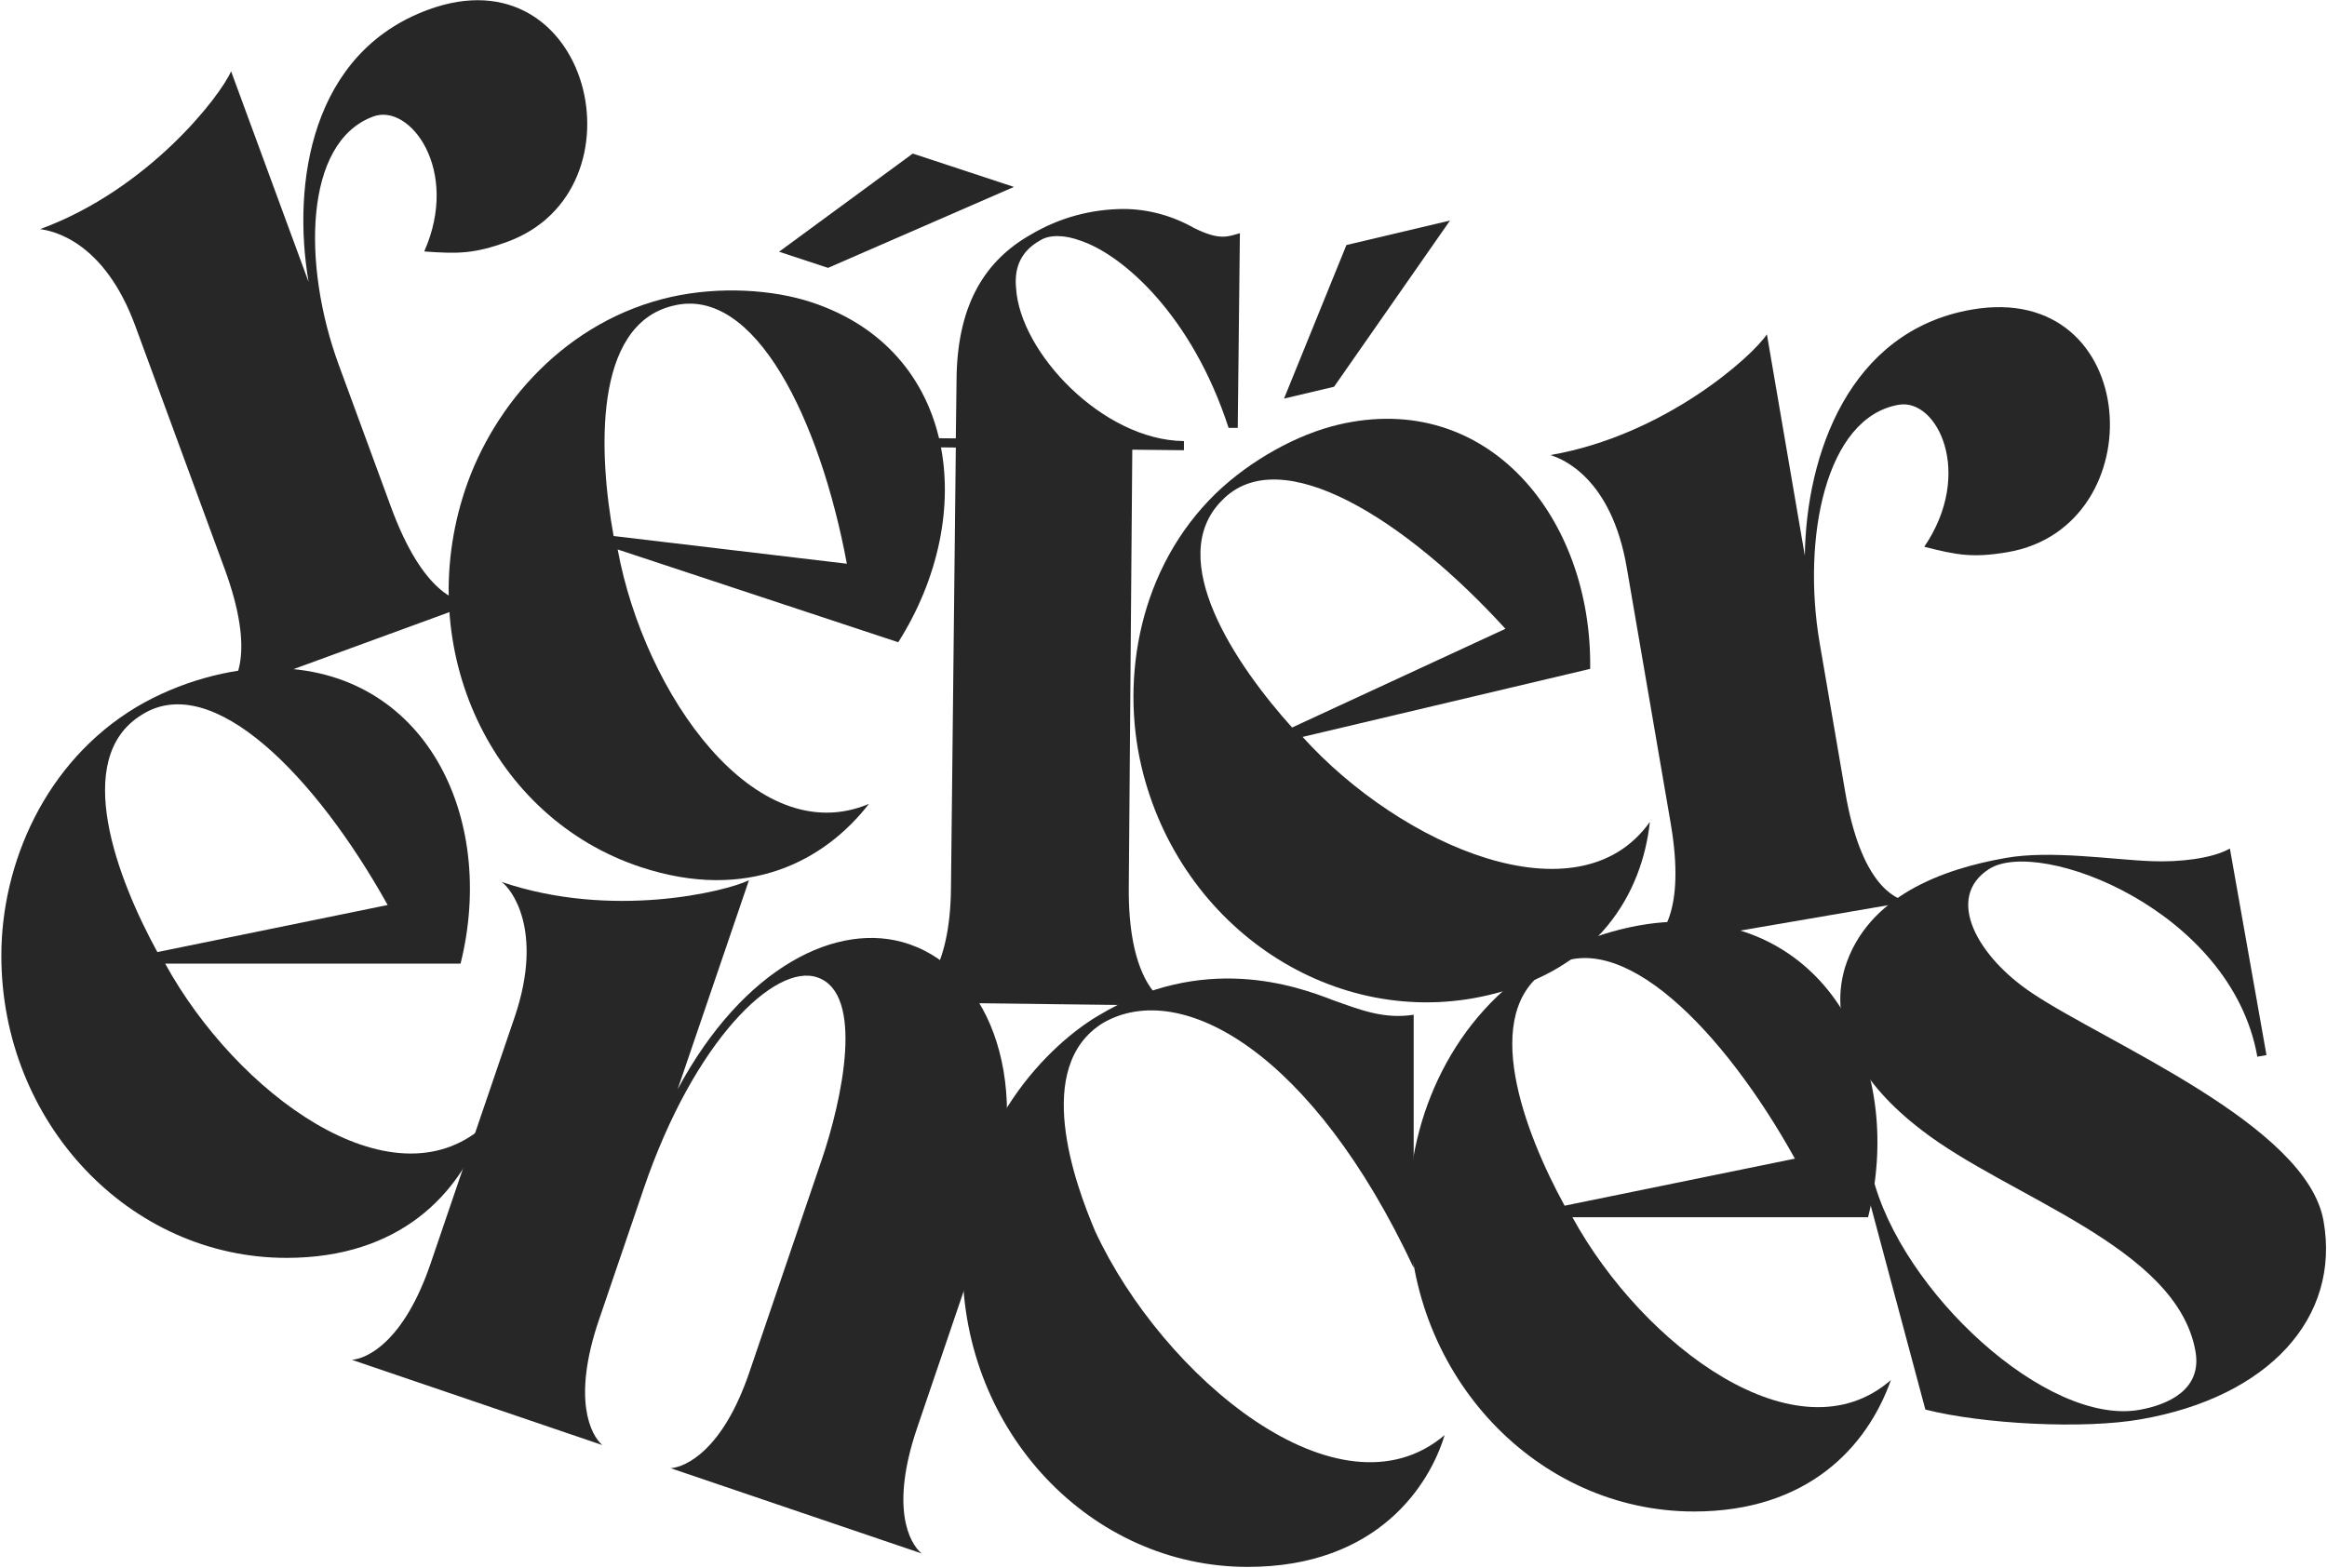 <svg width="865" height="583" viewBox="0 0 865 583" fill="none" xmlns="http://www.w3.org/2000/svg">
<path d="M83.398 258.2C87.498 254.4 95.198 243.4 83.498 211.5L50.298 121.2C38.698 89.6 19.598 85.8 14.898 85.2C55.298 70.4 81.998 35.6 85.898 26.5L114.698 104.8C108.498 68.1 115.598 19.6 159.198 3.6C219.598 -18.6 240.998 70.7 188.598 89.9C176.198 94.4 170.298 94.4 157.698 93.5C171.098 63.2 152.398 38.3 138.798 43.3C112.798 52.8 112.398 98.8 125.898 135.6L145.298 188.4C157.198 220.8 170.198 224.2 175.798 224.4L83.398 258.2Z" fill="#272727"/>
<path d="M238.198 322.4C182.798 304.1 153.298 241.4 172.798 182.4C183.498 150.1 210.698 119.1 249.498 110.4C267.398 106.4 287.198 107.6 301.698 112.4C355.898 130.3 363.998 191.3 333.898 238.8L229.598 204.3C239.598 258.3 280.798 316.7 322.998 298.9C306.698 319.9 278.198 335.6 238.198 322.4ZM250.098 113.7C220.398 120.9 222.498 168.7 228.098 199.3L314.798 209.6C304.798 156 280.598 105.9 250.098 113.7ZM376.898 69.5L307.798 99.6L289.598 93.6L339.298 57.1L376.898 69.5Z" fill="#272727"/>
<path d="M336.898 372.7C341.998 370.6 353.198 361.4 353.498 330.3L355.298 166.4L344.698 166.3V162.9L355.298 163L355.598 139.2C356.298 112.8 366.298 96.7 383.398 87.1C393.898 80.9 405.798 77.7 417.998 77.7C427.098 77.8 435.998 80.3 443.898 84.8C453.598 89.6 456.598 87.9 460.898 86.7L460.098 159.1H456.698C443.098 117.2 417.398 94.8 401.698 89.5C395.798 87.3 390.198 87.2 386.798 89.3C379.898 93.1 376.898 99 377.698 107.1C379.098 131 409.898 163.7 440.098 164V167.4L420.898 167.2L419.598 329.9C419.298 361.8 429.798 371.7 435.298 373.9L336.898 372.7Z" fill="#272727"/>
<path d="M553.3 370C496.5 383.4 438.6 345.5 424.3 285C416.5 251.8 423.5 211.2 451.9 183.5C465.1 170.8 482.6 161.4 497.5 157.9C553 144.8 591.9 192.5 591.1 248.7L484.2 274C521 314.7 586.7 343 613.3 305.6C610.4 332.1 594.3 360.4 553.3 370ZM454.2 186.1C432.6 207.8 459.5 247.4 480.3 270.5L559.6 233.8C522.9 193.5 476 163.4 454.2 186.1ZM539 82L495.9 143.8L477.3 148.2L500.5 91.1L539 82Z" fill="#272727"/>
<path d="M612.497 351.9C617.197 348.9 626.797 339.5 620.997 305.9L604.697 211C598.997 177.8 580.897 170.6 576.297 169.2C618.697 161.9 651.297 132.6 656.797 124.3L670.897 206.6C671.397 169.3 687.197 123 732.997 115.1C796.397 104.2 801.297 195.9 746.297 205.3C733.297 207.5 727.497 206.4 715.297 203.3C733.897 175.9 720.097 148 705.797 150.5C678.497 155.2 669.797 200.3 676.397 239L685.897 294.4C691.697 328.4 703.897 334.1 709.297 335.3L612.497 351.9Z" fill="#272727"/>
<path d="M106.5 467.7C48.2 467.7 0.5 417.5 0.5 355.3C0.5 321.2 16.7 283.3 50.7 262.9C66.5 253.5 85.6 248.4 100.9 248.4C158 248.4 184.8 303.8 171.2 358.3H61.4C87.8 406.4 145.3 449 179.8 418.8C170.8 443.9 148.7 467.7 106.5 467.7ZM52.5 265.9C26.5 282.1 43.6 326.8 58.5 354L144.1 336.5C117.6 288.9 78.9 248.8 52.5 265.9Z" fill="#272727"/>
<path d="M249.297 545.9C254.797 545.5 268.597 539.4 278.497 510.4L305.397 431.4C313.097 408.8 321.497 369.4 303.797 363.4C288.097 358 257.997 386.9 239.197 442.2L222.697 490.6C212.497 520.4 219.697 533.7 223.897 537.3L130.797 505.6C136.297 505.2 150.097 499.1 160.097 469.7L191.297 378.2C202.397 345.5 189.697 330 186.397 327.9C227.497 341.9 269.697 331.5 278.397 327.3L251.897 405C276.397 359.4 311.597 342.1 337.797 351C368.797 361.6 384.097 404.1 367.597 452.5L340.997 530.7C330.797 560.5 337.997 573.8 342.597 577.6L249.297 545.9Z" fill="#272727"/>
<path d="M525.497 471.4C487.997 391.3 439.097 363.7 410.097 380.3C383.697 396.5 399.497 439.9 407.097 457.8C432.197 511.9 497.797 566.8 536.997 533.6C531.497 551.9 512.297 582.6 463.797 582.6C405.497 582.6 357.797 532.4 357.797 470.2C357.797 418.3 391.397 387.6 407.997 377.8C447.197 354 482.097 366.7 495.297 371.8C505.897 375.6 514.497 379 525.497 377.3V471.4Z" fill="#272727"/>
<path d="M629.703 562C571.403 562 523.703 511.8 523.703 449.6C523.703 415.5 539.903 377.6 573.903 357.2C589.703 347.8 608.803 342.7 624.103 342.7C681.203 342.7 708.003 398.1 694.403 452.6H584.503C610.903 500.7 668.403 543.3 702.903 513.1C694.003 538.2 671.803 562 629.703 562ZM575.603 360.2C549.603 376.4 566.703 421.1 581.603 448.3L667.203 430.8C640.803 383.2 602.003 343.2 575.603 360.2Z" fill="#272727"/>
<path d="M696.002 437.1C706.602 480.2 760.902 530.3 795.302 524.2C805.402 522.4 818.702 517 816.102 502.4C809.202 463.4 746.302 445.1 714.202 420.1C691.702 402.9 679.302 381.7 685.802 359.8C694.102 333.2 722.102 323.1 745.602 319C762.402 316 785.502 319.7 799.902 320.2C809.902 320.6 822.202 319.3 828.902 315.5L842.502 392.3L839.102 392.9C829.502 338.4 758.102 311.2 739.402 323.1C722.702 333.8 735.202 355.8 755.302 369.2C782.802 387.7 857.402 418.2 863.702 453.9C870.102 490 843.302 519.4 795.902 527.7C774.502 531.5 737.002 529.5 715.702 524.1L692.702 438.2L696.002 437.1Z" fill="#272727"/>
</svg>
